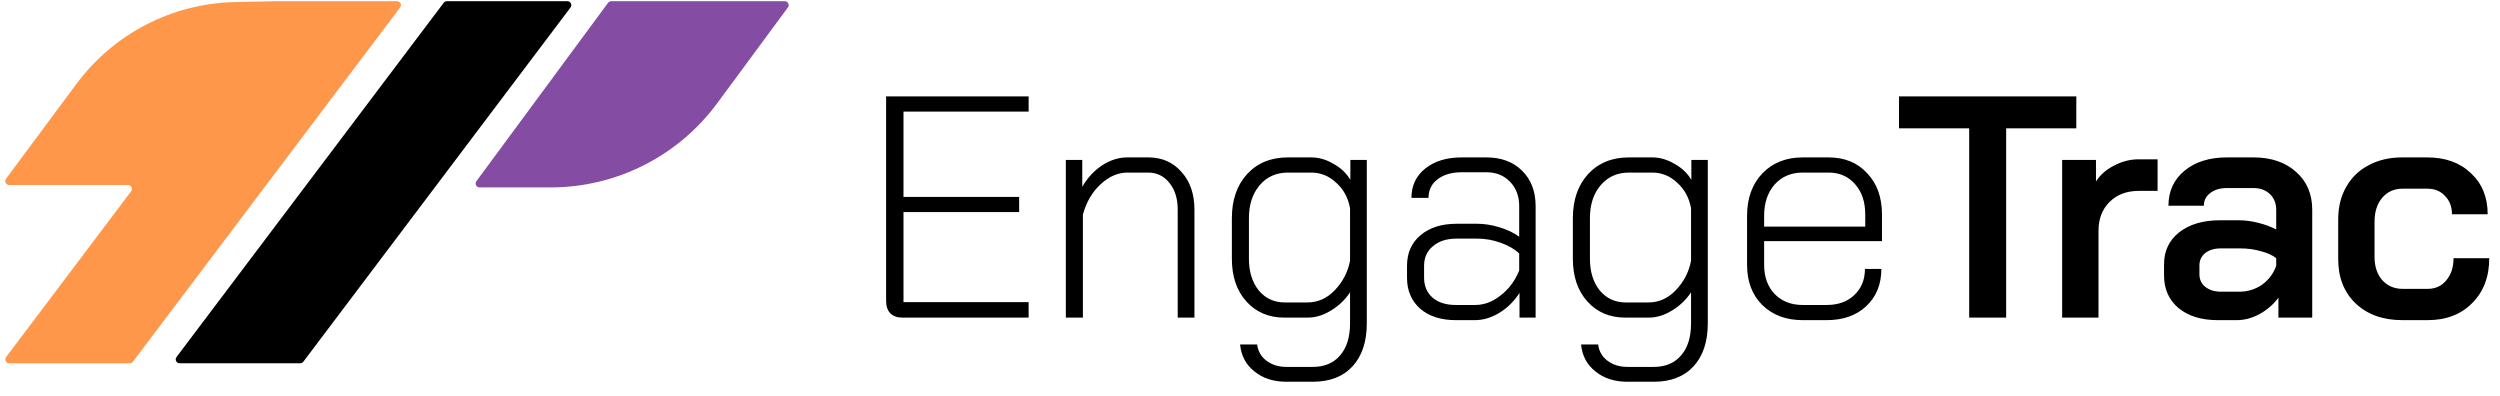 <svg xmlns="http://www.w3.org/2000/svg" fill="none" viewBox="0 0 1337 212" height="212" width="1337">
<path fill="black" d="M482.511 169.858C479.807 169.858 477.667 169.07 476.09 167.493C474.625 165.915 473.893 163.718 473.893 160.902V51.564H550.108V59.676H483.187V105.304H545.038V113.415H483.187V161.578H550.108V169.858H482.511ZM570.01 85.532H578.798V99.896C581.615 95.052 585.163 91.221 589.444 88.404C593.838 85.588 598.288 84.18 602.795 84.18H614.117C621.44 84.18 627.355 86.771 631.861 91.953C636.48 97.023 638.79 103.783 638.79 112.232V169.858H629.833V112.063C629.833 106.205 628.369 101.473 625.44 97.868C622.51 94.15 618.68 92.291 613.948 92.291H602.964C597.894 92.291 593.106 94.376 588.6 98.544C584.093 102.712 580.939 108.12 579.136 114.767V169.858H570.01V85.532ZM688.039 204.164C681.054 204.164 675.308 202.305 670.802 198.587C666.296 194.982 663.761 190.194 663.197 184.223H672.323C672.774 187.828 674.407 190.701 677.224 192.841C680.153 195.094 683.758 196.221 688.039 196.221H702.065C708.374 196.221 713.275 194.137 716.768 189.968C720.26 185.913 722.006 180.223 722.006 172.9V156.339C719.302 160.395 715.866 163.662 711.698 166.141C707.642 168.619 703.53 169.858 699.362 169.858H686.856C678.519 169.858 671.76 166.986 666.577 161.24C661.395 155.494 658.804 147.89 658.804 138.426V116.626C658.804 106.937 661.507 99.107 666.915 93.136C672.436 87.165 679.702 84.18 688.715 84.18H701.22C705.276 84.18 709.219 85.306 713.05 87.56C716.993 89.7 720.035 92.573 722.175 96.178V85.532H730.963V172.9C730.963 182.702 728.428 190.363 723.358 195.883C718.289 201.403 711.191 204.164 702.065 204.164H688.039ZM699.193 161.747C704.826 161.747 709.726 159.55 713.895 155.156C718.176 150.65 720.88 145.411 722.006 139.44V111.387C720.992 105.754 718.514 101.192 714.571 97.699C710.74 94.094 706.29 92.291 701.22 92.291H688.884C682.575 92.291 677.505 94.545 673.675 99.051C669.844 103.557 667.929 109.416 667.929 116.626V138.426C667.929 145.298 669.675 150.931 673.168 155.325C676.773 159.606 681.392 161.747 687.025 161.747H699.193ZM778.498 171.21C770.612 171.21 764.303 169.182 759.571 165.127C754.84 160.958 752.474 155.438 752.474 148.565V142.144C752.474 135.271 754.896 129.807 759.74 125.752C764.585 121.696 771.006 119.668 779.005 119.668H789.99C793.82 119.668 797.763 120.288 801.819 121.527C805.988 122.766 809.536 124.456 812.466 126.597V110.204C812.466 104.909 810.832 100.572 807.565 97.192C804.298 93.812 800.073 92.122 794.891 92.122H781.709C776.414 92.122 772.133 93.362 768.866 95.84C765.599 98.319 763.965 101.642 763.965 105.811H754.84C754.84 99.276 757.318 94.038 762.275 90.094C767.232 86.151 773.71 84.18 781.709 84.18H794.891C802.889 84.18 809.255 86.546 813.987 91.277C818.831 96.009 821.253 102.318 821.253 110.204V169.858H812.635V156.677C809.705 161.184 806.1 164.732 801.819 167.324C797.538 169.915 793.201 171.21 788.807 171.21H778.498ZM788.976 163.099C793.708 163.099 798.214 161.409 802.495 158.029C806.889 154.649 810.212 150.199 812.466 144.679V135.553C809.987 133.187 806.664 131.272 802.495 129.807C798.439 128.343 794.271 127.611 789.99 127.611H779.005C773.71 127.611 769.485 128.962 766.331 131.666C763.176 134.258 761.599 137.75 761.599 142.144V148.565C761.599 152.959 763.12 156.508 766.162 159.212C769.204 161.803 773.316 163.099 778.498 163.099H788.976ZM870.405 204.164C863.42 204.164 857.674 202.305 853.167 198.587C848.661 194.982 846.126 190.194 845.563 184.223H854.688C855.139 187.828 856.773 190.701 859.589 192.841C862.518 195.094 866.123 196.221 870.405 196.221H884.431C890.74 196.221 895.641 194.137 899.133 189.968C902.626 185.913 904.372 180.223 904.372 172.9V156.339C901.668 160.395 898.232 163.662 894.063 166.141C890.008 168.619 885.895 169.858 881.727 169.858H869.222C860.885 169.858 854.125 166.986 848.943 161.24C843.76 155.494 841.169 147.89 841.169 138.426V116.626C841.169 106.937 843.873 99.107 849.281 93.136C854.801 87.165 862.068 84.18 871.081 84.18H883.586C887.642 84.18 891.585 85.306 895.415 87.56C899.358 89.7 902.4 92.573 904.541 96.178V85.532H913.328V172.9C913.328 182.702 910.794 190.363 905.724 195.883C900.654 201.403 893.556 204.164 884.431 204.164H870.405ZM881.558 161.747C887.191 161.747 892.092 159.55 896.26 155.156C900.541 150.65 903.245 145.411 904.372 139.44V111.387C903.358 105.754 900.879 101.192 896.936 97.699C893.106 94.094 888.656 92.291 883.586 92.291H871.25C864.941 92.291 859.871 94.545 856.04 99.051C852.21 103.557 850.295 109.416 850.295 116.626V138.426C850.295 145.298 852.041 150.931 855.533 155.325C859.138 159.606 863.758 161.747 869.391 161.747H881.558ZM964.075 171.21C955.174 171.21 947.964 168.506 942.444 163.099C937.036 157.691 934.332 150.537 934.332 141.637V115.443C934.332 106.092 937.036 98.544 942.444 92.798C947.964 87.053 955.174 84.18 964.075 84.18H977.932C986.494 84.18 993.367 86.996 998.549 92.629C1003.84 98.15 1006.49 105.529 1006.49 114.767V128.962H943.458V141.637C943.458 148.059 945.317 153.241 949.034 157.184C952.865 161.127 957.878 163.099 964.075 163.099H976.918C983.002 163.099 987.902 161.352 991.62 157.86C995.451 154.255 997.366 149.579 997.366 143.834H1006.15C1006.15 152.058 1003.45 158.705 998.042 163.775C992.747 168.732 985.706 171.21 976.918 171.21H964.075ZM997.535 121.189V114.767C997.535 108.008 995.732 102.6 992.127 98.544C988.522 94.376 983.79 92.291 977.932 92.291H964.075C957.878 92.291 952.865 94.432 949.034 98.713C945.317 102.994 943.458 108.571 943.458 115.443V121.189H997.535ZM1053.12 68.632H1015.6V51.564H1110.41V68.632H1072.89V169.858H1053.12V68.632ZM1102.84 85.532H1120.93V97.023C1123.18 93.531 1126.39 90.714 1130.56 88.573C1134.84 86.32 1139.23 85.194 1143.74 85.194H1153.88V102.093H1143.74C1137.32 102.093 1132.13 104.064 1128.19 108.008C1124.25 111.951 1122.28 117.077 1122.28 123.386V169.858H1102.84V85.532ZM1185.89 171.21C1177.32 171.21 1170.39 169.07 1165.1 164.789C1159.92 160.395 1157.33 154.593 1157.33 147.383V141.299C1157.33 134.201 1160.03 128.512 1165.44 124.231C1170.96 119.95 1178.17 117.809 1187.07 117.809H1197.55C1200.7 117.809 1204.08 118.26 1207.69 119.161C1211.29 120.062 1214.5 121.245 1217.32 122.71V112.232C1217.32 108.74 1216.19 105.923 1213.94 103.783C1211.68 101.642 1208.76 100.572 1205.15 100.572H1190.95C1187.24 100.572 1184.25 101.473 1182 103.276C1179.75 104.966 1178.62 107.219 1178.62 110.035H1159.69C1159.69 102.262 1162.56 96.009 1168.31 91.277C1174.06 86.546 1181.6 84.18 1190.95 84.18H1205.15C1214.61 84.18 1222.22 86.771 1227.96 91.953C1233.71 97.023 1236.58 103.783 1236.58 112.232V169.858H1218.5V159.212C1215.8 162.817 1212.42 165.746 1208.36 167.999C1204.31 170.14 1200.31 171.21 1196.36 171.21H1185.89ZM1197.55 156.001C1202.05 156.001 1206.11 154.762 1209.71 152.283C1213.32 149.692 1215.85 146.312 1217.32 142.144V138.088C1215.4 136.511 1212.7 135.271 1209.21 134.37C1205.71 133.356 1202.05 132.849 1198.22 132.849H1187.58C1184.2 132.849 1181.44 133.694 1179.29 135.384C1177.27 137.074 1176.25 139.271 1176.25 141.975V146.707C1176.25 149.523 1177.32 151.776 1179.46 153.466C1181.6 155.156 1184.42 156.001 1187.91 156.001H1197.55ZM1284.78 171.21C1274.41 171.21 1266.08 168.225 1259.77 162.254C1253.57 156.283 1250.47 148.396 1250.47 138.595V117.302C1250.47 110.768 1251.88 105.022 1254.7 100.065C1257.51 94.995 1261.51 91.108 1266.7 88.404C1271.88 85.588 1277.85 84.18 1284.61 84.18H1298.13C1307.82 84.18 1315.59 86.996 1321.45 92.629C1327.42 98.15 1330.41 105.473 1330.41 114.598H1311.31C1311.31 110.542 1310.07 107.275 1307.59 104.797C1305.23 102.206 1302.07 100.91 1298.13 100.91H1284.78C1280.38 100.91 1276.78 102.543 1273.96 105.811C1271.26 109.078 1269.91 113.303 1269.91 118.485V137.412C1269.91 142.482 1271.26 146.594 1273.96 149.748C1276.78 152.903 1280.44 154.48 1284.95 154.48H1298.3C1302.47 154.48 1305.79 152.959 1308.27 149.917C1310.86 146.876 1312.15 142.932 1312.15 138.088H1331.25C1331.25 148.002 1328.21 156.001 1322.13 162.085C1316.15 168.168 1308.21 171.21 1298.3 171.21H1284.78Z"></path>
<path fill="black" d="M237.307 1.478L94.402 190.936C93.361 192.315 94.345 194.29 96.073 194.29H160.541C161.198 194.29 161.817 193.981 162.212 193.457L305.117 3.999C306.158 2.62 305.174 0.646 303.446 0.646H238.978C238.321 0.646 237.703 0.954 237.307 1.478Z"></path>
<path fill="#FF974B" d="M212.318 0.646H146.807L125.533 1.111C92.078 1.844 60.837 17.991 40.89 44.858L3.224 95.591C2.199 96.972 3.185 98.932 4.905 98.932H68.47C70.198 98.932 71.182 100.907 70.141 102.286L3.274 190.936C2.233 192.315 3.217 194.29 4.945 194.29H69.413C70.07 194.29 70.689 193.981 71.084 193.457L213.989 3.999C215.03 2.62 214.046 0.646 212.318 0.646Z"></path>
<path fill="#844CA3" d="M325.197 1.496L254.781 96.898C253.761 98.28 254.747 100.234 256.465 100.234H294.468C329.596 100.234 362.637 83.555 383.497 55.292L421.369 3.982C422.389 2.6 421.403 0.646 419.685 0.646H326.881C326.216 0.646 325.591 0.961 325.197 1.496Z"></path>
</svg>
